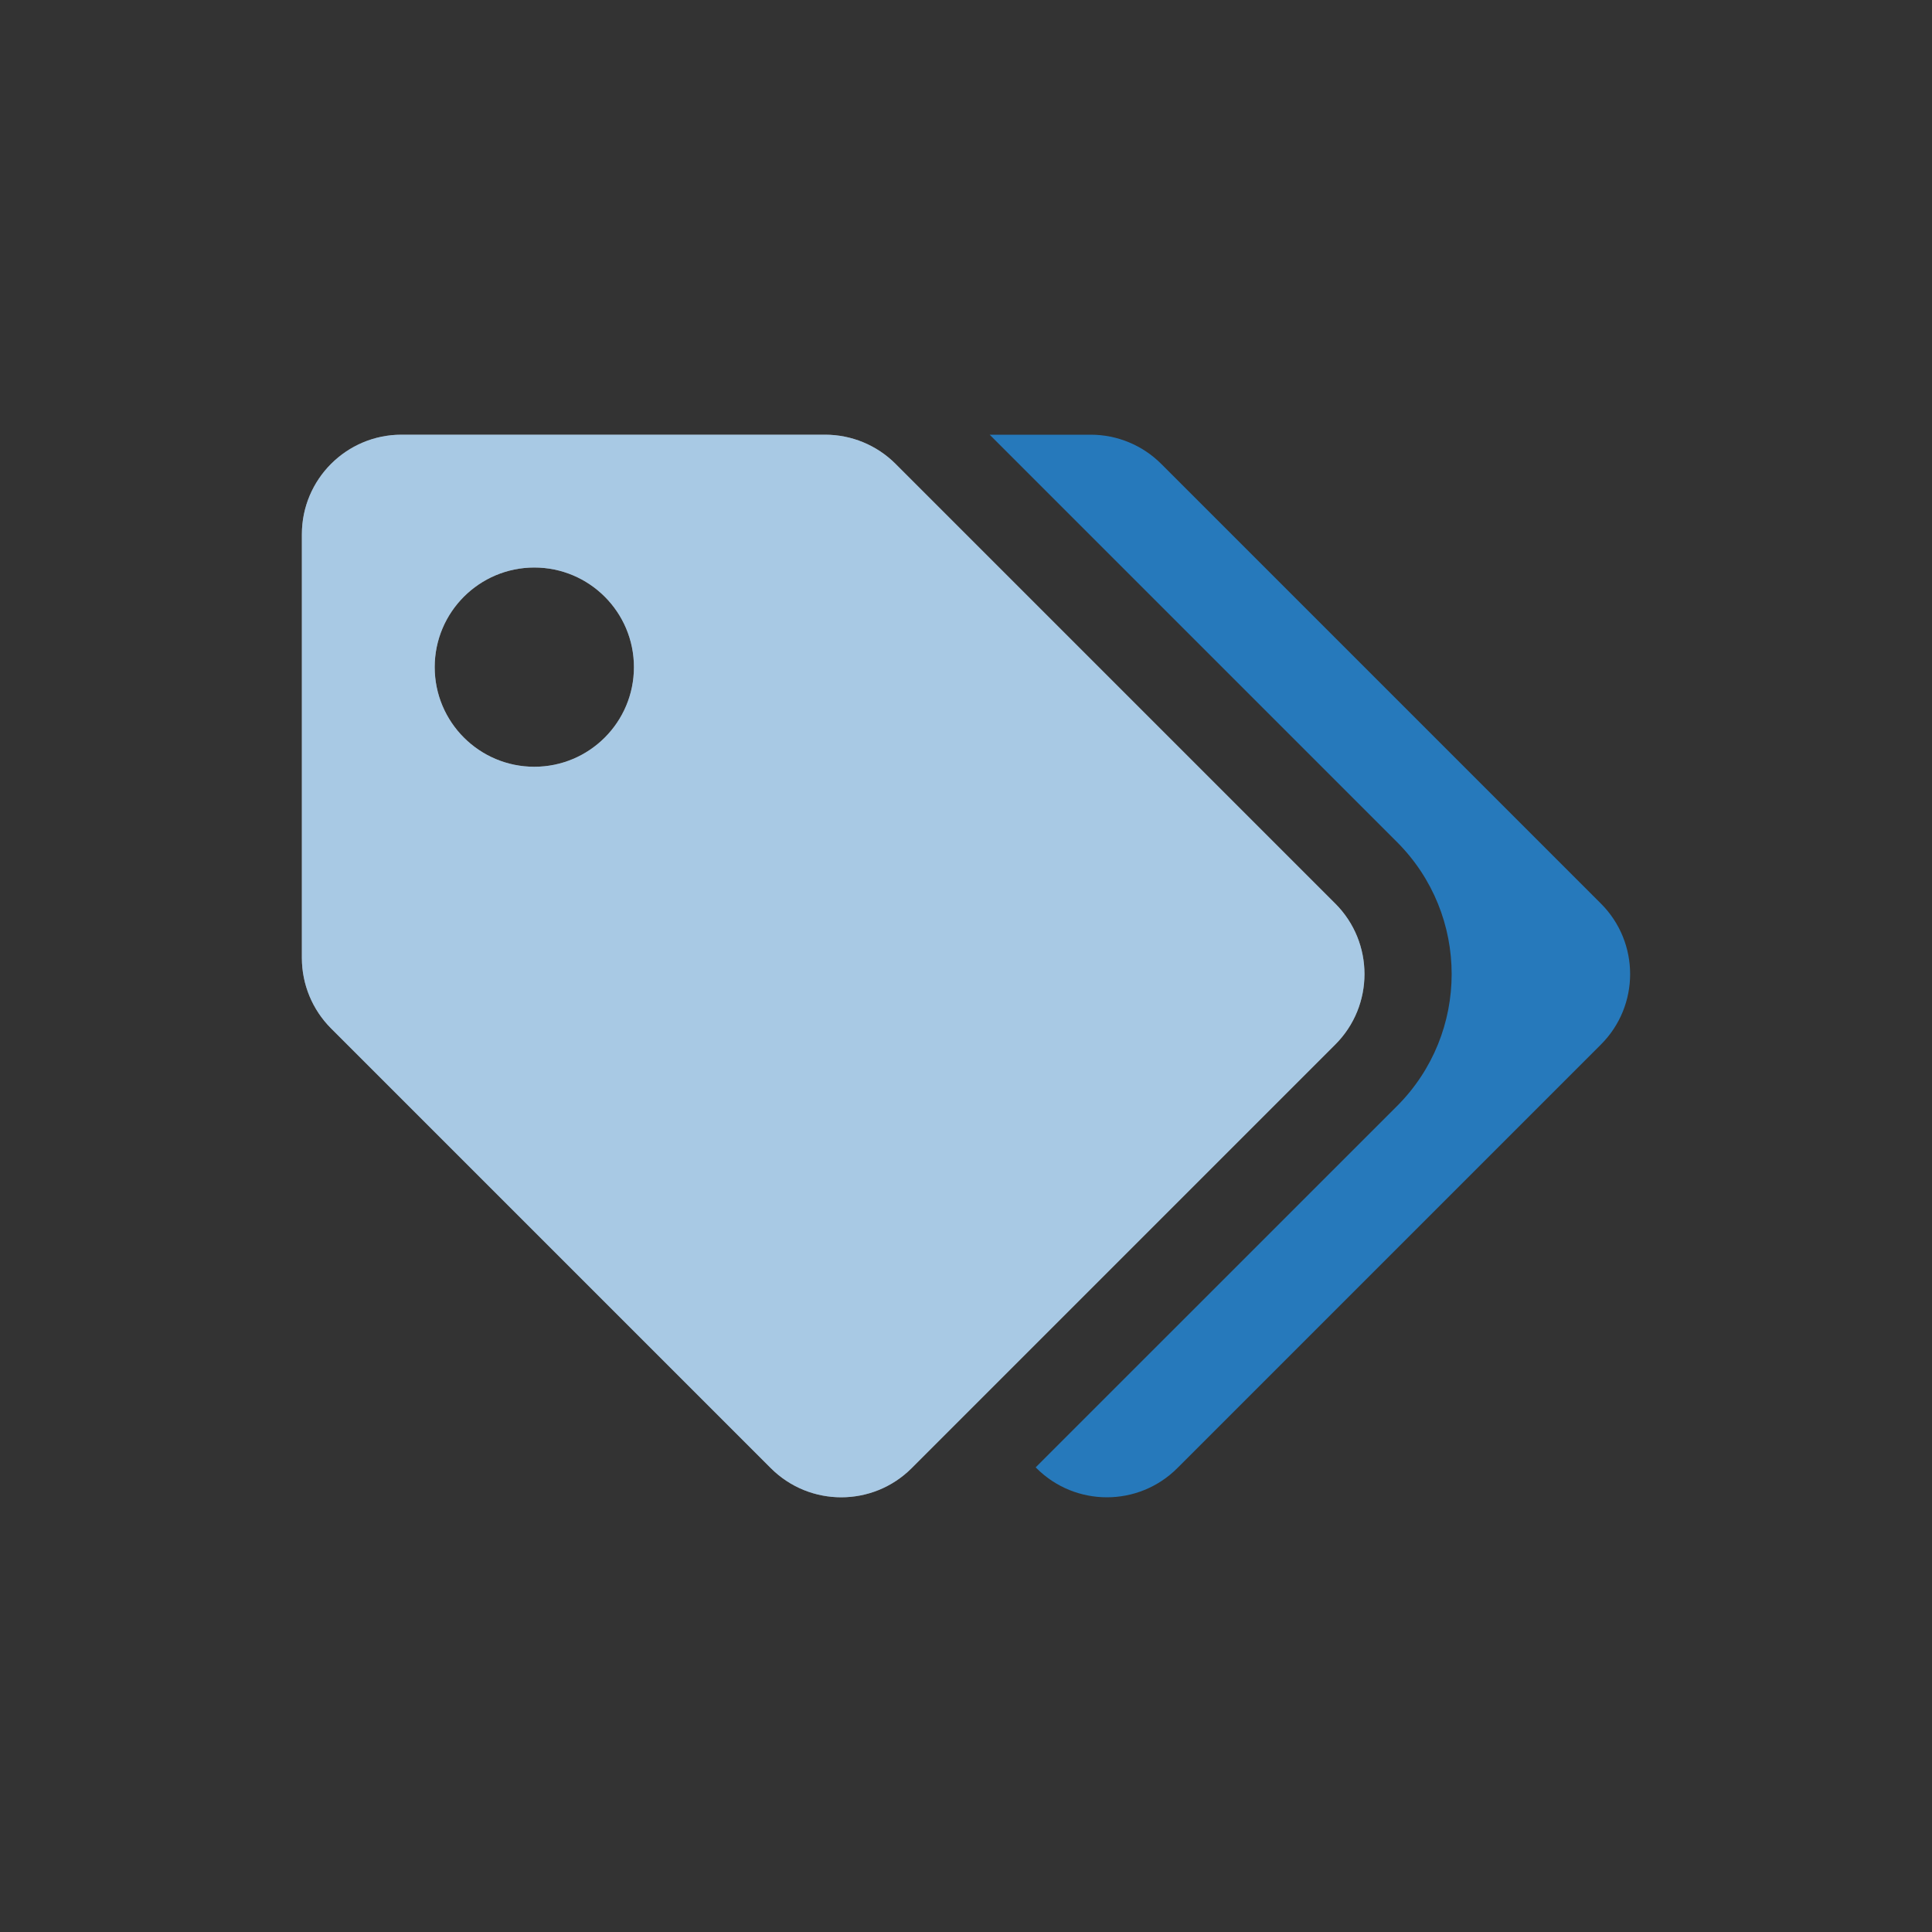 <svg width="32" height="32" viewBox="0 0 32 32" fill="none" xmlns="http://www.w3.org/2000/svg">
<rect x="0" y="0" width="32" height="32" fill="#333333" stroke="none"/>
<g clip-path="url(#clip0_7348_36987)">
<path d="M22.117 14.967L14.833 7.683C14.524 7.374 14.104 7.2 13.667 7.2H6.65C5.739 7.2 5 7.939 5 8.85V15.867C5 16.304 5.174 16.724 5.483 17.033L12.767 24.317C13.411 24.961 14.456 24.961 15.1 24.317L22.117 17.3C22.761 16.656 22.761 15.611 22.117 14.967ZM8.85 12.7C7.939 12.7 7.2 11.961 7.2 11.05C7.2 10.139 7.939 9.4 8.85 9.4C9.761 9.4 10.5 10.139 10.5 11.05C10.5 11.961 9.761 12.7 8.85 12.7Z" fill="white"/>
<path d="M22.117 14.967L14.833 7.683C14.524 7.374 14.104 7.2 13.667 7.2H6.65C5.739 7.2 5 7.939 5 8.85V15.867C5 16.304 5.174 16.724 5.483 17.033L12.767 24.317C13.411 24.961 14.456 24.961 15.1 24.317L22.117 17.3C22.761 16.656 22.761 15.611 22.117 14.967ZM8.85 12.7C7.939 12.7 7.2 11.961 7.2 11.05C7.2 10.139 7.939 9.4 8.85 9.4C9.761 9.4 10.5 10.139 10.5 11.05C10.5 11.961 9.761 12.7 8.85 12.7Z" fill="#2679BB" fill-opacity="0.4"/>
<path d="M26.517 17.3L19.5 24.317C18.856 24.961 17.811 24.961 17.167 24.317L17.154 24.304L23.138 18.321C24.346 17.113 24.346 15.154 23.138 13.946C23.138 13.946 23.138 13.946 23.138 13.946L16.392 7.2H18.067C18.504 7.2 18.924 7.374 19.233 7.683L26.517 14.967C27.161 15.611 27.161 16.656 26.517 17.3Z" fill="#2679BB"/>
</g>
<defs>
<clipPath id="clip0_7348_36987">
<rect width="22" height="17.6" fill="white" transform="translate(5 7.2)"/>
</clipPath>
</defs>
</svg>
